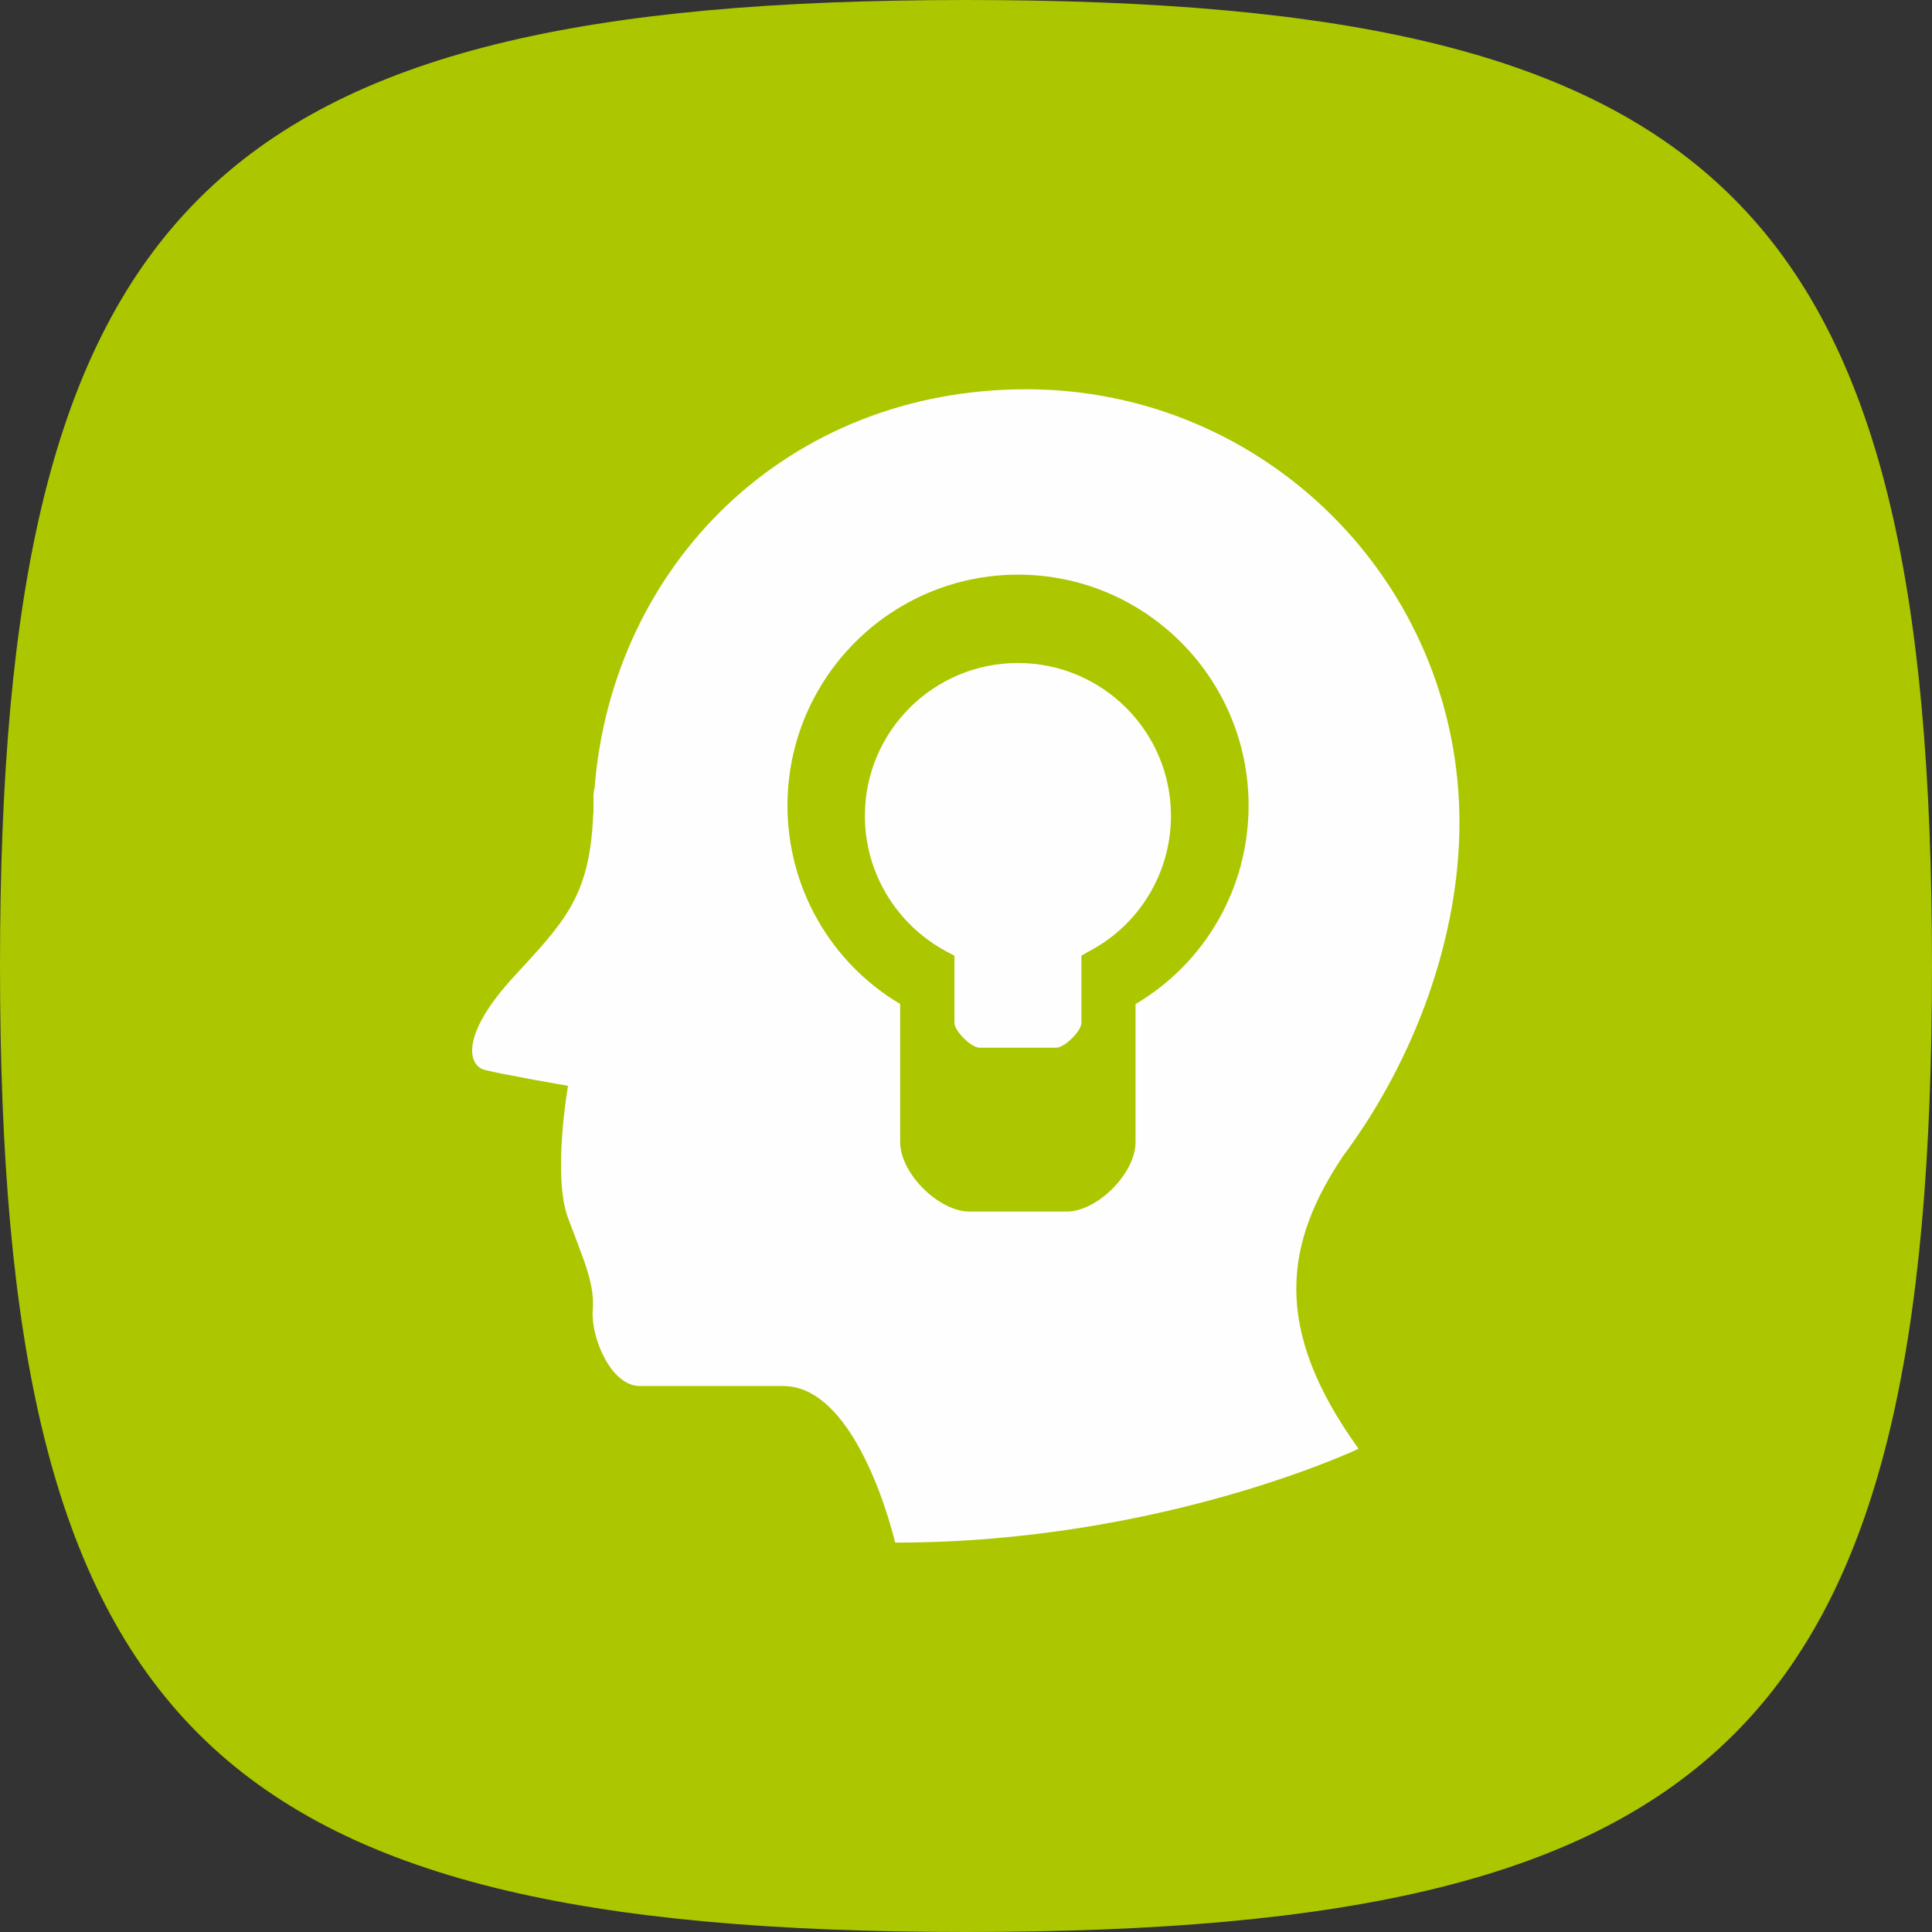 <?xml version="1.0" encoding="UTF-8"?>
<svg xmlns="http://www.w3.org/2000/svg" id="Ebene_2" viewBox="0 0 157.04 157.04">
  <rect x="0" y="0" width="157.04" height="157.04" fill="#333333" stroke="none"/>
  <defs>
    <style>.cls-1{fill-rule:evenodd;}.cls-1,.cls-2{fill:#fefefe;}.cls-3{fill:#acc600;}</style>
  </defs>
  <g id="Ebene_1-2">
    <path class="cls-3" d="m78.52,0h0C16.92,0,0,16.92,0,78.52s16.72,78.52,78.52,78.52,78.52-16.72,78.52-78.52S140.09,0,78.52,0h0Z"></path>
    <path class="cls-2" d="m92.3,81.61v11.23c0,2.52-3.09,5.64-5.61,5.64h-7.88c-2.52,0-5.64-3.12-5.64-5.64v-11.23c-5.67-3.37-9.16-9.47-9.16-16.13,0-10.35,8.39-18.77,18.74-18.77s18.74,8.42,18.74,18.77c0,6.66-3.49,12.76-9.18,16.13h0Zm16.95,12.25h0c5.81-7.85,9.38-17.74,9.38-26.99,0-19.47-15.76-35.23-35.21-35.23s-33.65,14.26-35.09,32.4c-.06.23-.09.48-.09.74v1.22c-.03.28-.06.6-.06.88h0c-.37,6.12-2.44,8.19-6.38,12.47-4.37,4.73-3.83,7.29-2.35,7.63,1.45.37,6.72,1.28,6.72,1.28,0,0-1.28,7.29,0,10.74,1.28,3.46,2.18,5.3,2.01,7.48s1.45,6.18,3.83,6.18h11.65c6.18,0,9.1,12.73,9.1,12.73,21.63,0,37.67-7.63,37.67-7.63-7.09-9.84-6.01-16.75-1.19-23.9h0Z"></path>
    <path class="cls-1" d="m82.74,53.89c-6.86,0-12.44,5.56-12.44,12.42,0,4.62,2.55,8.84,6.63,11.03l.65.34v5.47c0,.65,1.36,2.01,2.04,2.01h6.24c.68,0,2.04-1.36,2.04-2.01v-5.47l.65-.37c4.08-2.15,6.63-6.38,6.63-11,0-6.86-5.58-12.42-12.44-12.42h0Z"></path>
  </g>
</svg>
